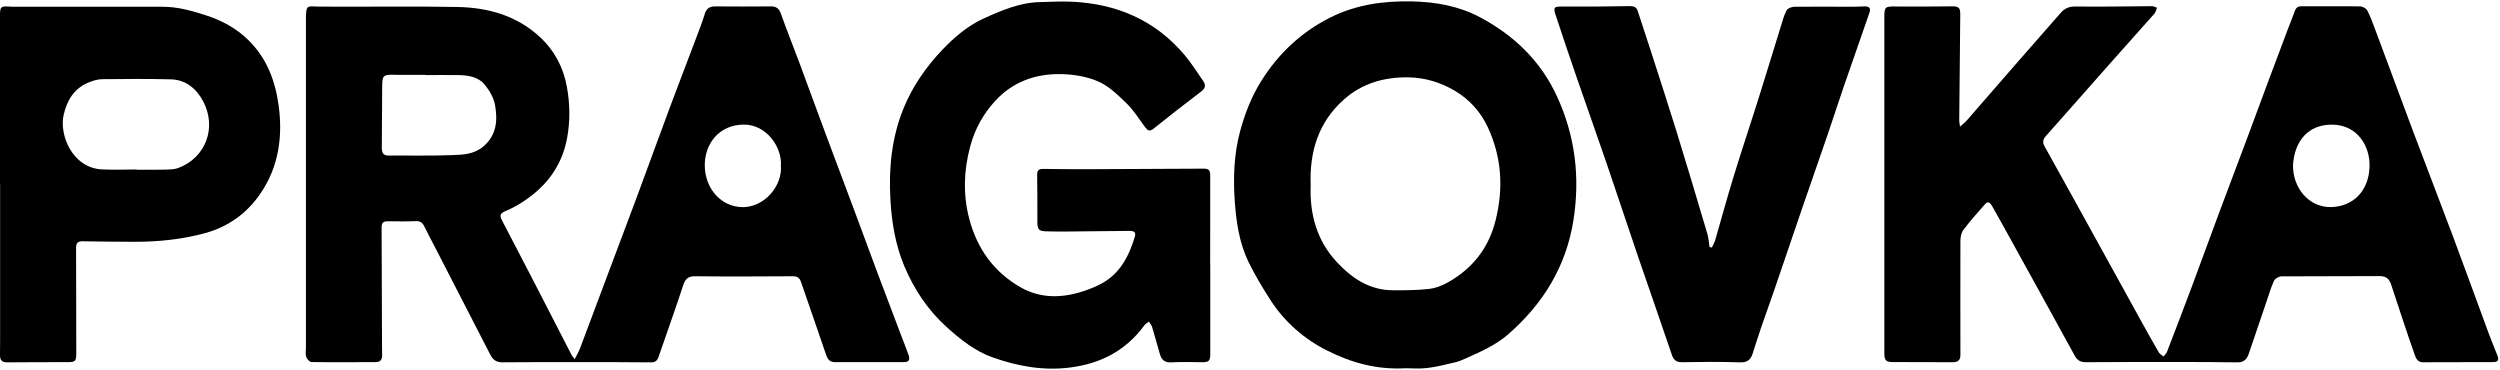 <svg width="1095" height="162" viewBox="0 0 1095 162" fill="none" xmlns="http://www.w3.org/2000/svg">
<path d="M251.695 157.361C252.61 155.523 253.414 154.237 253.95 152.859C258.886 139.766 263.777 126.674 268.69 113.582C272.018 104.693 275.412 95.803 278.718 86.891C283.586 73.776 288.343 60.638 293.212 47.545C297.209 36.842 301.319 26.184 305.361 15.48C306.522 12.402 307.706 9.324 308.666 6.178C309.381 3.766 310.743 2.801 313.155 2.801C321.284 2.87 329.414 2.87 337.543 2.801C339.932 2.778 341.183 3.605 342.054 6.04C344.667 13.459 347.637 20.74 350.362 28.113C354.181 38.38 357.911 48.717 361.752 58.984C365.861 70.032 370.06 81.057 374.169 92.105C377.497 101.017 380.757 109.929 384.085 118.842C387.546 128.075 391.075 137.309 394.559 146.542C395.653 149.437 396.837 152.308 397.864 155.248C398.735 157.659 398.132 158.624 395.743 158.624C385.737 158.647 375.732 158.624 365.727 158.624C363.672 158.624 362.578 157.591 361.886 155.546C358.29 144.889 354.516 134.3 350.898 123.642C350.228 121.667 349.245 120.978 347.191 121.001C332.987 121.093 318.783 121.161 304.579 121.001C301.564 120.978 300.224 121.942 299.242 124.928C295.825 135.448 292.028 145.853 288.455 156.304C287.852 158.073 286.869 158.739 285.105 158.716C275.01 158.624 264.916 158.601 254.821 158.601C243.231 158.601 231.64 158.578 220.071 158.693C217.481 158.716 215.917 157.637 214.756 155.363C206.805 139.858 198.81 124.377 190.837 108.873C189.162 105.634 187.42 102.419 185.835 99.134C185.008 97.434 183.959 96.768 182.038 96.86C178.018 97.044 173.998 96.952 170.001 96.906C168.214 96.906 167.142 97.296 167.142 99.501C167.231 116.407 167.276 133.312 167.321 150.217C167.321 151.963 167.321 153.709 167.388 155.454C167.455 157.499 166.628 158.578 164.574 158.601C155.194 158.624 145.814 158.716 136.434 158.578C135.608 158.578 134.424 157.246 134.111 156.281C133.709 155.041 134 153.548 134 152.17C134 104.302 134.022 56.411 134 8.543C134 1.584 134.759 2.87 139.449 2.893C159.727 3.054 180.006 2.663 200.284 3.054C213.55 3.306 226.079 6.66 236.374 16.123C242.784 22.026 246.715 29.354 248.3 38.036C249.662 45.524 249.774 52.966 248.389 60.477C245.911 73.845 238.094 82.987 227.039 89.625C225.051 90.819 222.93 91.807 220.808 92.725C218.999 93.529 218.932 94.724 219.736 96.263C224.225 104.922 228.759 113.582 233.248 122.241C238.987 133.335 244.682 144.475 250.399 155.569C250.6 155.96 250.913 156.281 251.695 157.315V157.361ZM186.237 32.845C186.237 32.845 186.237 32.799 186.237 32.776C182.127 32.776 178.018 32.845 173.931 32.776C167.388 32.638 167.41 32.592 167.388 39.368C167.343 47.821 167.298 56.25 167.231 64.703C167.231 66.724 167.767 68.126 170.068 68.126C179.425 68.08 188.805 68.286 198.163 67.942C202.875 67.758 207.676 67.62 211.786 64.083C217.57 59.099 217.994 52.667 216.833 46.029C216.275 42.836 214.354 39.552 212.255 37.025C209.374 33.58 204.996 32.96 200.709 32.891C195.885 32.799 191.083 32.891 186.259 32.891L186.237 32.845ZM342.032 72.582C342.612 64.588 335.801 54.436 325.639 54.574C314.875 54.712 308.599 63.049 308.689 72.513C308.778 82.688 315.925 90.681 325.327 90.727C334.774 90.773 342.746 81.448 342.032 72.582Z" fill="black"/>
<path d="M858.437 55.513C859.8 54.273 860.715 53.607 861.43 52.78C869.18 43.891 876.907 34.979 884.656 26.09C890.552 19.314 896.537 12.607 902.411 5.831C904.242 3.695 906.163 2.799 909.133 2.845C920.278 3.029 931.444 2.753 942.61 2.707C943.325 2.707 944.04 3.143 944.754 3.373C944.397 4.246 944.218 5.303 943.638 5.969C936.491 14.054 929.255 22.07 922.109 30.155C913.444 39.94 904.868 49.771 896.158 59.51C894.773 61.072 894.55 62.335 895.533 64.127C899.776 71.684 903.952 79.263 908.151 86.843C918.156 104.966 928.139 123.089 938.144 141.211C940.578 145.598 943.012 149.986 945.536 154.304C945.983 155.085 946.943 155.544 947.658 156.141C948.171 155.452 948.841 154.855 949.154 154.074C952.794 144.611 956.435 135.147 959.986 125.638C963.894 115.187 967.69 104.713 971.576 94.262C975.797 82.961 980.085 71.684 984.306 60.383C987.634 51.494 990.894 42.559 994.222 33.669C996.813 26.733 999.426 19.819 1002.04 12.882C1003.07 10.149 1004.18 7.462 1005.19 4.705C1005.75 3.189 1006.68 2.707 1008.27 2.73C1016.76 2.799 1025.22 2.661 1033.71 2.799C1034.8 2.799 1036.39 3.672 1036.88 4.613C1038.24 7.163 1039.2 9.942 1040.23 12.653C1045.86 27.721 1051.42 42.811 1057.07 57.879C1062.74 72.924 1068.55 87.923 1074.2 102.991C1079.49 117.117 1084.6 131.289 1089.83 145.438C1091.1 148.86 1092.49 152.237 1093.85 155.636C1094.68 157.68 1094.16 158.599 1091.95 158.599C1081.68 158.645 1071.4 158.645 1061.13 158.668C1058.97 158.668 1058.23 157.014 1057.65 155.406C1055.86 150.422 1054.21 145.392 1052.51 140.361C1050.75 135.079 1049.03 129.75 1047.26 124.467C1046.46 122.032 1044.94 120.907 1042.24 120.93C1027.94 121.044 1013.65 120.93 999.381 121.044C998.22 121.044 996.522 121.94 996.053 122.928C994.691 125.799 993.82 128.9 992.793 131.909C990.157 139.604 987.545 147.298 984.932 155.016C984.105 157.451 982.676 158.76 979.974 158.714C971.13 158.576 962.286 158.553 953.442 158.553C940.154 158.553 926.866 158.553 913.578 158.645C911.21 158.645 909.848 157.818 908.687 155.705C898.436 136.985 888.118 118.311 877.8 99.637C876.08 96.513 874.361 93.412 872.596 90.335C871.882 89.117 870.922 87.762 869.492 89.37C866.254 93.022 862.993 96.697 860.023 100.602C859.085 101.819 858.661 103.772 858.661 105.379C858.594 122.101 858.661 138.823 858.661 155.544C858.661 157.749 857.522 158.645 855.445 158.645C846.601 158.599 837.757 158.645 828.913 158.576C826.032 158.576 825.34 157.703 825.34 154.74C825.34 105.678 825.34 56.616 825.34 7.554C825.34 3.052 825.697 2.799 830.097 2.845C838.405 2.937 846.713 2.845 854.998 2.776C857.767 2.753 858.616 3.304 858.594 6.198C858.482 21.726 858.303 37.23 858.147 52.757C858.147 53.354 858.281 53.974 858.482 55.49L858.437 55.513ZM1004.34 72.097C1004.12 82.341 1011.33 90.84 1020.87 90.702C1030.27 90.564 1037.48 84.064 1037.86 73.039C1038.17 64.219 1032.7 54.709 1021.54 54.594C1010.88 54.503 1005.08 61.83 1004.34 72.074V72.097Z" fill="black"/>
<path d="M530.1 116.016C530.1 128.971 530.1 141.925 530.1 154.88C530.1 158.119 529.564 158.67 526.325 158.647C521.859 158.601 517.392 158.463 512.925 158.716C510.112 158.877 508.772 157.567 508.035 155.11C506.873 151.159 505.824 147.185 504.618 143.235C504.35 142.362 503.68 141.627 503.211 140.846C502.541 141.397 501.737 141.81 501.245 142.499C493.071 153.617 482.039 159.267 468.751 160.967C457.026 162.483 445.725 160.415 434.76 156.534C427.1 153.823 420.646 148.678 414.593 143.212C406.397 135.815 400.345 126.72 396.057 116.498C392.216 107.311 390.585 97.549 390.005 87.557C389.201 73.707 390.541 60.178 395.811 47.315C399.742 37.737 405.526 29.445 412.583 21.98C418.033 16.215 424.04 11.162 431.03 8.015C438.802 4.5 446.82 1.078 455.597 0.917C460.153 0.825 464.709 0.527 469.264 0.734C488.94 1.606 505.935 8.704 519.022 24.3C521.926 27.745 524.293 31.65 526.906 35.348C528.268 37.278 528 38.656 526.035 40.149C518.978 45.478 512.032 50.944 505.109 56.457C503.434 57.789 502.563 57.008 501.603 55.745C498.967 52.276 496.667 48.418 493.585 45.432C489.721 41.688 485.635 37.622 480.878 35.601C475.585 33.373 469.443 32.431 463.659 32.454C453.207 32.477 443.671 35.899 436.167 43.916C430.74 49.704 426.988 56.434 424.911 64.266C422.142 74.694 421.762 85.099 424.464 95.573C427.904 108.941 435.408 119.278 447.155 125.916C455.597 130.693 464.753 130.624 473.865 127.753C476.835 126.812 479.783 125.663 482.53 124.17C490.592 119.783 494.523 112.134 497.091 103.59C497.739 101.431 496.287 101.132 494.657 101.132C485.456 101.224 476.255 101.339 467.076 101.408C464.039 101.431 461.001 101.408 457.964 101.316C455.061 101.224 454.391 100.42 454.368 97.434C454.368 90.451 454.391 83.469 454.279 76.486C454.234 74.189 455.507 73.959 457.182 73.982C463.168 74.051 469.153 74.143 475.138 74.12C492.558 74.074 509.978 73.982 527.375 73.868C529.296 73.868 530.077 74.579 530.077 76.624C530.033 89.762 530.055 102.901 530.055 116.039C530.055 116.039 530.033 116.039 530.01 116.039L530.1 116.016Z" fill="black"/>
<path d="M615.834 161.287C602.814 162.045 591.715 158.76 581.33 153.569C571.303 148.539 562.749 141.143 556.473 131.45C553.034 126.121 549.751 120.631 546.937 114.935C542.828 106.528 541.466 97.295 540.818 88.038C540.103 77.748 540.483 67.435 543.185 57.42C545.285 49.634 548.232 42.123 552.543 35.301C560.136 23.219 570.208 13.894 582.759 7.623C594.06 1.973 606.231 0.319 618.693 0.617C628.989 0.87 639.039 2.662 648.195 7.531C662.98 15.409 674.749 26.504 682.007 42.306C689.935 59.556 692.102 77.587 689.198 96.261C686.005 116.75 675.821 133.15 660.567 146.449C655.163 151.158 648.753 153.937 642.388 156.808C640.758 157.543 639.106 158.301 637.386 158.691C633.299 159.656 629.212 160.713 625.058 161.195C621.619 161.609 618.113 161.287 615.812 161.287H615.834ZM574.072 81.216C573.625 93.757 576.685 105.334 585.64 114.912C592.34 122.056 599.978 127.063 609.916 127.132C615.165 127.178 620.435 127.132 625.639 126.581C628.497 126.282 631.423 125.225 633.969 123.801C644.823 117.76 652.059 108.825 655.141 96.238C658.58 82.25 657.709 68.813 651.701 55.812C648.552 49.014 643.594 43.547 637.364 39.849C631.11 36.128 624.232 33.969 616.75 33.877C606.164 33.762 596.606 36.472 588.566 43.639C577.6 53.424 573.491 66.217 574.072 81.193V81.216Z" fill="black"/>
<path d="M0.003 80.482C0.003 55.951 0.003 31.42 0.003 6.889C0.003 2.915 0.293 2.639 4.112 2.892C5.274 2.961 6.435 2.961 7.596 2.961C28.857 2.961 50.096 2.915 71.357 2.961C77.856 2.961 83.998 4.707 90.184 6.705C97.219 8.979 103.45 12.332 108.81 17.592C116.76 25.402 120.512 35.118 122.031 46.074C123.929 59.879 122.031 72.971 114.259 84.502C108.385 93.23 100.211 99.225 90.028 102.05C79.799 104.875 69.37 105.909 58.828 105.909C51.235 105.909 43.642 105.794 36.071 105.679C34.106 105.656 33.324 106.506 33.324 108.458C33.369 123.802 33.369 139.145 33.413 154.489C33.413 158.233 33.078 158.623 29.483 158.623C20.728 158.623 11.974 158.623 3.241 158.715C0.941 158.738 -0.064 157.796 0.003 155.476C0.048 153.547 0.048 151.618 0.048 149.688C0.048 126.627 0.048 103.566 0.048 80.505L0.003 80.482ZM59.811 74.211C59.811 74.211 59.811 74.303 59.811 74.326C63.652 74.326 67.493 74.418 71.312 74.303C73.613 74.234 76.069 74.326 78.169 73.545C90.184 69.02 95.097 55.767 88.933 44.282C85.963 38.724 81.295 34.911 74.841 34.75C64.858 34.498 54.875 34.566 44.87 34.681C42.883 34.681 40.828 35.301 38.952 36.059C32.676 38.563 29.438 43.616 27.897 50.209C25.82 59.166 31.716 73.476 44.535 74.188C49.605 74.464 54.697 74.234 59.789 74.234L59.811 74.211Z" fill="black"/>
<path d="M749.81 108.435C750.301 107.355 750.926 106.298 751.261 105.173C753.919 96.031 756.398 86.844 759.19 77.748C762.674 66.378 766.47 55.1 770.043 43.753C773.371 33.21 776.565 22.622 779.848 12.056C780.629 9.529 781.299 6.888 782.505 4.568C782.997 3.626 784.783 2.983 785.989 2.96C794.476 2.845 802.962 2.96 811.449 2.96C813.235 2.96 815.022 2.845 816.809 2.799C818.729 2.753 819.489 3.603 818.819 5.555C815 16.512 811.159 27.468 807.384 38.447C805.039 45.269 802.851 52.16 800.506 58.982C796.798 69.8 793.002 80.573 789.295 91.368C785.208 103.312 781.165 115.256 777.078 127.2C775.247 132.552 773.282 137.881 771.45 143.233C770.11 147.115 768.904 151.042 767.631 154.947C766.738 157.726 765.153 158.829 762.026 158.714C753.651 158.393 745.232 158.507 736.834 158.645C734.244 158.691 733.06 157.772 732.211 155.246C727.432 141.028 722.429 126.902 717.583 112.73C712.804 98.719 708.181 84.638 703.379 70.627C699.293 58.683 695.027 46.808 690.918 34.887C687.702 25.562 684.53 16.213 681.448 6.819C680.22 3.098 680.644 2.845 684.463 2.868C694.29 2.914 704.116 2.868 713.921 2.684C715.752 2.661 716.779 3.167 717.36 4.912C719.37 11.091 721.425 17.247 723.412 23.425C727.142 35.002 730.916 46.578 734.512 58.201C739.045 72.878 743.422 87.624 747.8 102.348C748.358 104.231 748.47 106.252 748.782 108.205C749.117 108.274 749.452 108.343 749.787 108.412L749.81 108.435Z" fill="black"/>
</svg>
